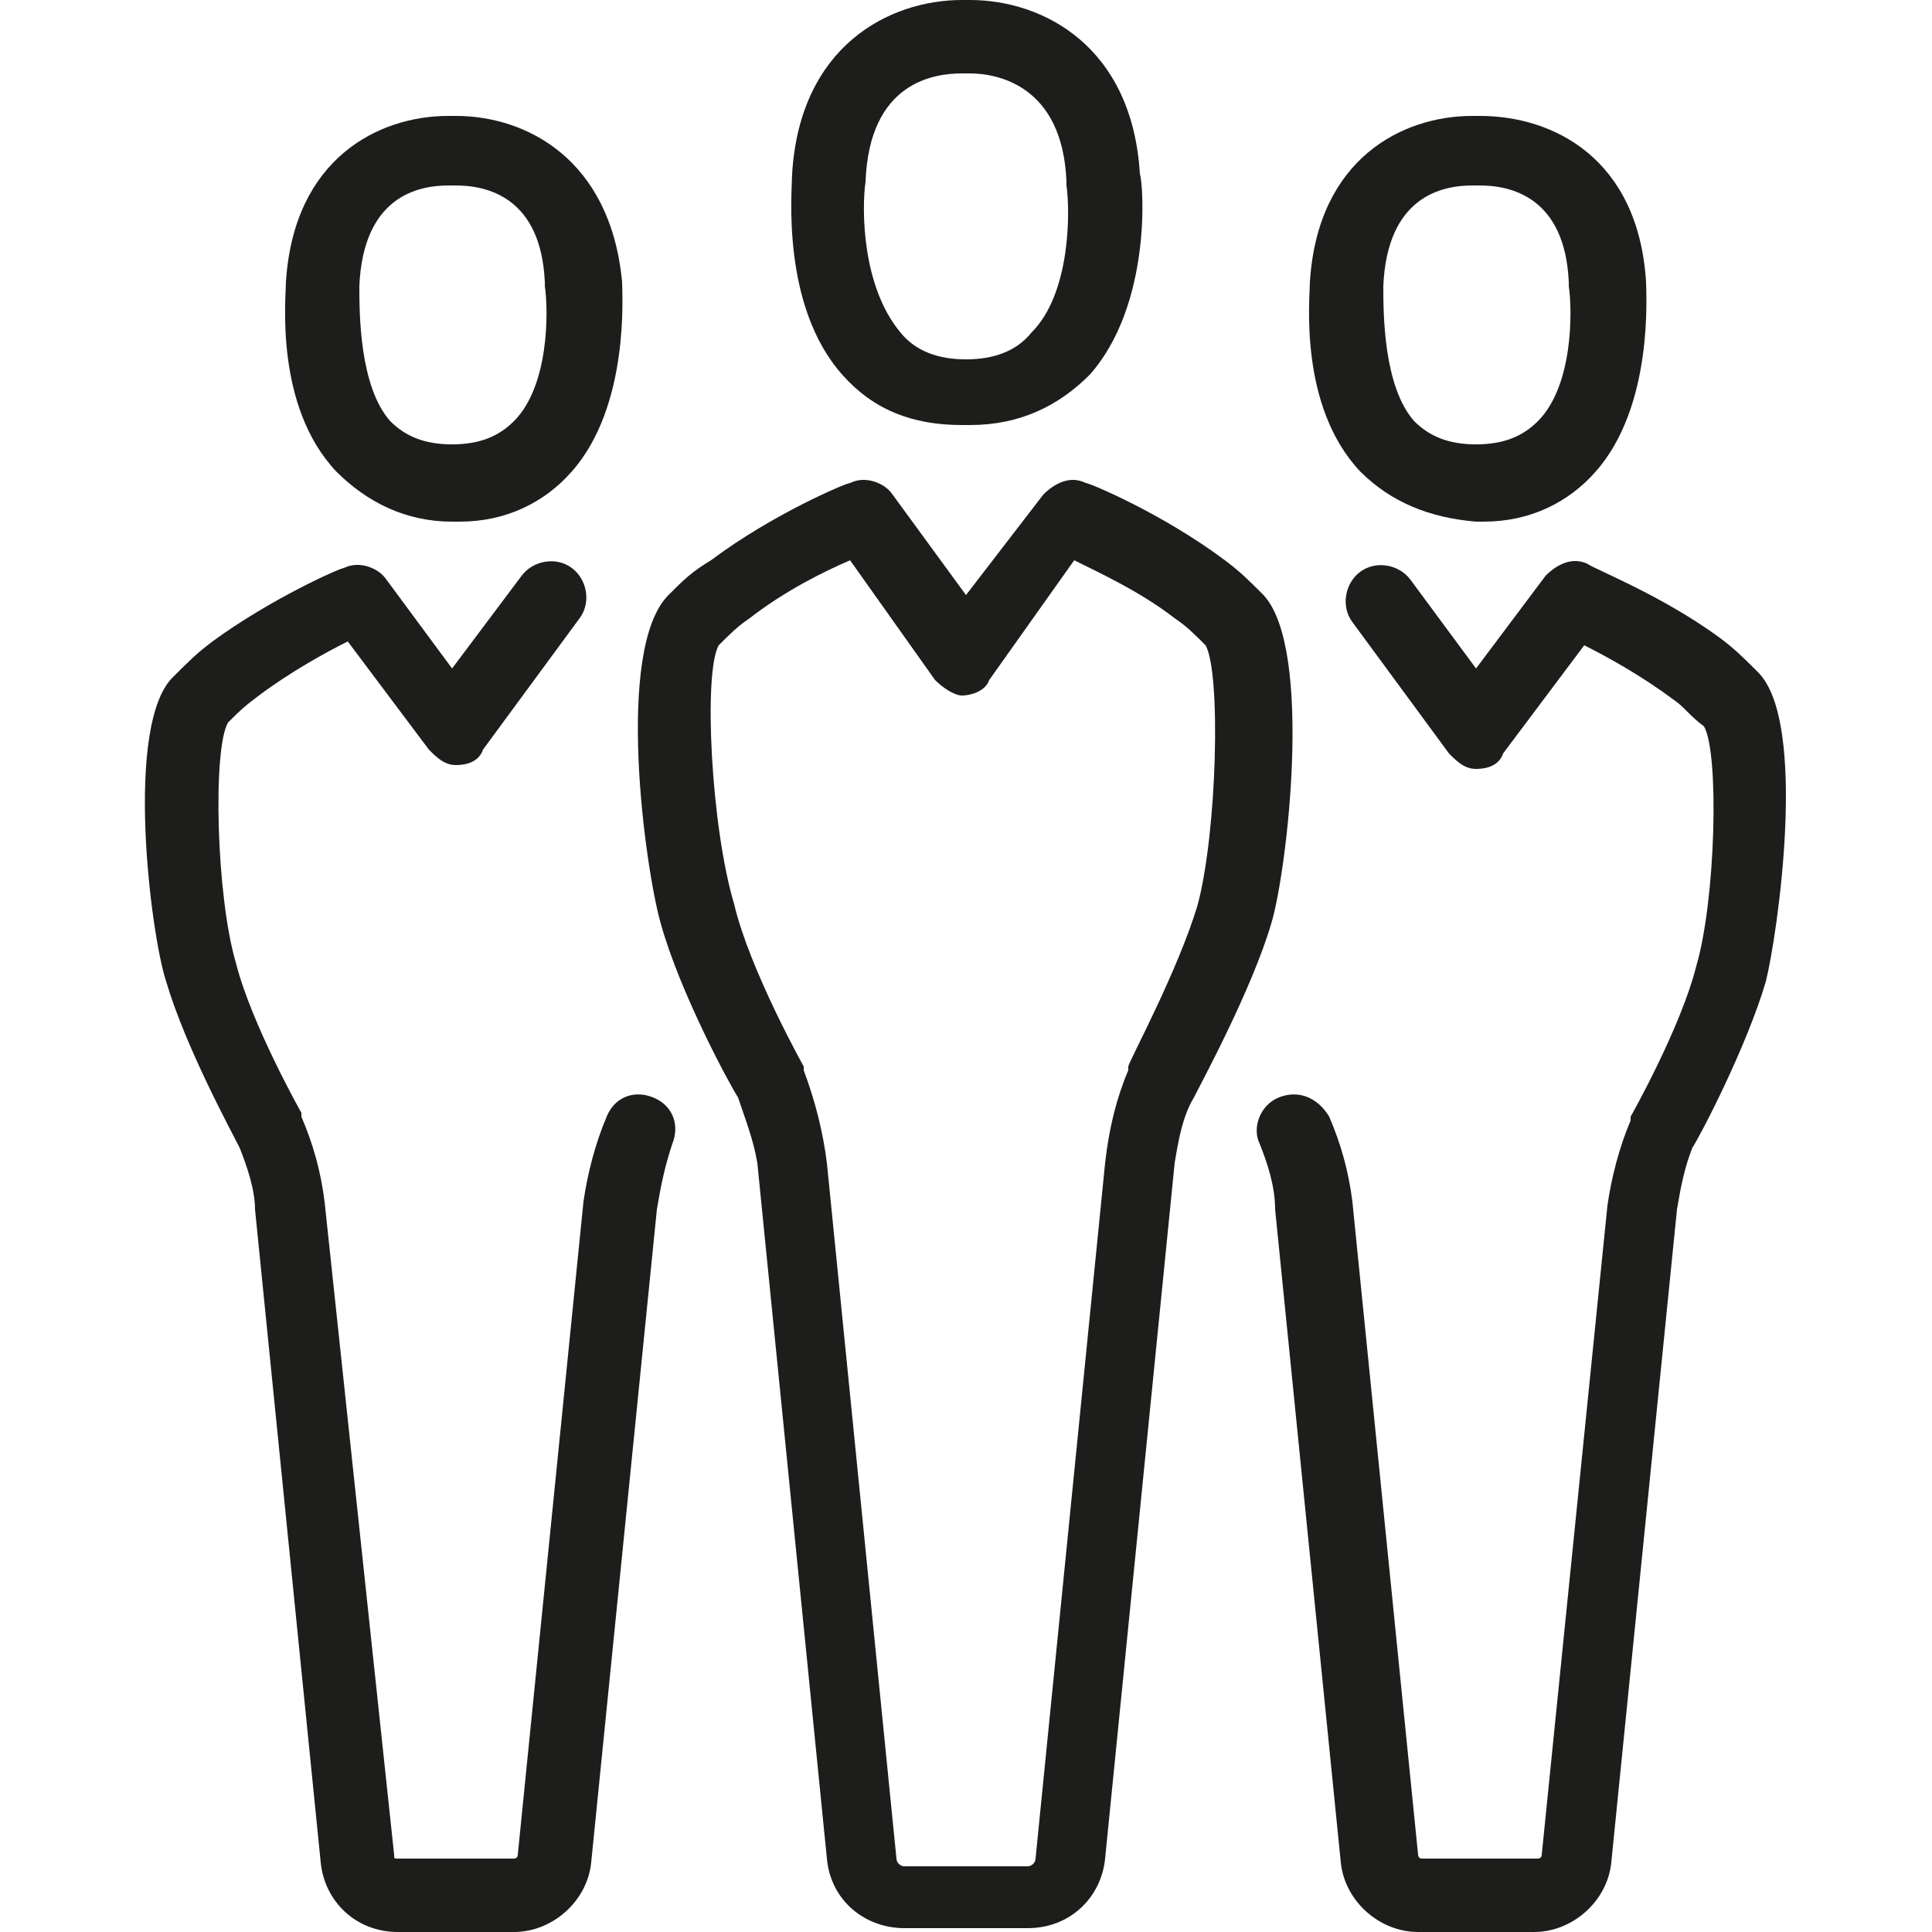 <?xml version="1.0" encoding="utf-8"?>
<!-- Generator: Adobe Illustrator 22.0.1, SVG Export Plug-In . SVG Version: 6.00 Build 0)  -->
<svg version="1.1" id="Ebene_1" xmlns="http://www.w3.org/2000/svg" xmlns:xlink="http://www.w3.org/1999/xlink" x="0px" y="0px"
	 viewBox="0 0 50 50" style="enable-background:new 0 0 50 50;" xml:space="preserve">
<g>
	<path style="fill:#1D1D1B;" d="M4.3,25.4c0.5,1.7,1.7,3.9,1.9,4.3c0.2,0.5,0.4,1.1,0.4,1.6l1.7,16.9c0.1,1,0.9,1.8,2,1.8h3
		c1,0,1.9-0.8,2-1.8l1.7-16.9c0.1-0.6,0.2-1.1,0.4-1.7c0.2-0.5,0-1-0.5-1.2c-0.5-0.2-1,0-1.2,0.5c-0.3,0.7-0.5,1.5-0.6,2.2L13.4,48
		c0,0.1-0.1,0.1-0.1,0.1h-3c-0.1,0-0.1,0-0.1-0.1L8.4,31.1c-0.1-0.8-0.3-1.5-0.6-2.2c0,0,0-0.1,0-0.1c0,0-1.3-2.3-1.7-3.9
		c-0.5-1.7-0.6-5.5-0.2-6.2c0.3-0.3,0.4-0.4,0.8-0.7c0.8-0.6,1.7-1.1,2.3-1.4l2.1,2.8c0.2,0.2,0.4,0.4,0.7,0.4s0.6-0.1,0.7-0.4
		l2.5-3.4c0.3-0.4,0.2-1-0.2-1.3c-0.4-0.3-1-0.2-1.3,0.2l-1.8,2.4L10,15c-0.2-0.3-0.7-0.5-1.1-0.3c-0.1,0-1.9,0.8-3.4,1.9
		c-0.4,0.3-0.6,0.5-1,0.9C3.2,18.7,3.9,24.2,4.3,25.4"/>
	<path style="fill:#1D1D1B;" d="M9.3,7.4L9.3,7.4c0.1-2.3,1.5-2.6,2.3-2.6h0.2c0.8,0,2.2,0.3,2.3,2.5v0.1c0.1,0.7,0.1,2.6-0.8,3.5
		c-0.4,0.4-0.9,0.6-1.6,0.6h0c-0.7,0-1.2-0.2-1.6-0.6C9.3,10,9.3,8.1,9.3,7.4 M11.7,13.5h0.2c1.2,0,2.2-0.5,2.9-1.3
		c1.5-1.7,1.3-4.6,1.3-4.9C15.8,4.1,13.6,3,11.8,3h-0.2c-1.8,0-4,1.1-4.2,4.3c0,0.4-0.3,3.2,1.3,4.9C9.5,13,10.5,13.5,11.7,13.5"/>
	<path style="fill:#1D1D1B;" d="M33.1,28.4c-0.5,0.2-0.7,0.8-0.5,1.2c0.2,0.5,0.4,1.1,0.4,1.7l1.7,16.9c0.1,1,1,1.8,2,1.8h3
		c1,0,1.9-0.8,2-1.8l1.7-16.9c0.1-0.6,0.2-1.1,0.4-1.6c0.2-0.3,1.4-2.6,1.9-4.3c0.3-1.2,1.1-6.7-0.2-8c-0.4-0.4-0.6-0.6-1-0.9
		c-1.5-1.1-3.3-1.8-3.4-1.9c-0.4-0.2-0.8,0-1.1,0.3l-1.8,2.4L36.5,15c-0.3-0.4-0.9-0.5-1.3-0.2c-0.4,0.3-0.5,0.9-0.2,1.3l2.5,3.4
		c0.2,0.2,0.4,0.4,0.7,0.4s0.6-0.1,0.7-0.4l2.1-2.8c0.6,0.3,1.5,0.8,2.3,1.4c0.3,0.2,0.4,0.4,0.8,0.7c0.4,0.7,0.3,4.5-0.2,6.2
		c-0.4,1.6-1.7,3.9-1.7,3.9c0,0,0,0.1,0,0.1c-0.3,0.7-0.5,1.5-0.6,2.2L39.9,48c0,0.1-0.1,0.1-0.1,0.1h-3c-0.1,0-0.1-0.1-0.1-0.1
		l-1.7-16.9c-0.1-0.8-0.3-1.5-0.6-2.2C34.1,28.4,33.6,28.2,33.1,28.4"/>
	<path style="fill:#1D1D1B;" d="M35.8,7.4L35.8,7.4c0.1-2.3,1.5-2.6,2.3-2.6h0.2c0.8,0,2.2,0.3,2.3,2.5v0.1c0.1,0.7,0.1,2.6-0.8,3.5
		c-0.4,0.4-0.9,0.6-1.6,0.6h0c-0.7,0-1.2-0.2-1.6-0.6C35.8,10,35.8,8.1,35.8,7.4 M38.2,13.5h0.2c1.2,0,2.2-0.5,2.9-1.3
		c1.5-1.7,1.3-4.6,1.3-4.9C42.4,4.1,40.2,3,38.3,3h-0.2c-1.8,0-4,1.1-4.2,4.3c0,0.4-0.3,3.2,1.3,4.9C36,13,37,13.4,38.2,13.5"/>
	<path style="fill:#1D1D1B;" d="M18.6,16.7c0.3-0.3,0.5-0.5,0.8-0.7c0.9-0.7,1.9-1.2,2.6-1.5l2.2,3.1c0.2,0.2,0.5,0.4,0.7,0.4
		s0.6-0.1,0.7-0.4l2.2-3.1c0.6,0.3,1.7,0.8,2.6,1.5c0.3,0.2,0.5,0.4,0.8,0.7c0.4,0.7,0.3,4.8-0.2,6.7c-0.5,1.7-1.8,4.1-1.8,4.2
		c0,0,0,0.1,0,0.1c-0.3,0.7-0.5,1.5-0.6,2.4l-1.8,18c0,0.1-0.1,0.2-0.2,0.2h-3.2c-0.1,0-0.2-0.1-0.2-0.2l-1.8-18
		c-0.1-0.8-0.3-1.6-0.6-2.4c0,0,0,0,0-0.1c0,0-1.4-2.5-1.8-4.2C18.4,21.4,18.2,17.4,18.6,16.7 M17.3,15.4c-1.4,1.4-0.6,7.1-0.2,8.5
		c0.5,1.8,1.8,4.2,2,4.5c0.2,0.6,0.4,1.1,0.5,1.7l1.8,18c0.1,1.1,1,1.8,2,1.8h3.2c1.1,0,1.9-0.8,2-1.8l1.8-18
		c0.1-0.6,0.2-1.2,0.5-1.7c0.2-0.4,1.5-2.8,2-4.5c0.4-1.3,1.1-7.1-0.2-8.5c-0.4-0.4-0.6-0.6-1-0.9c-1.6-1.2-3.5-2-3.6-2
		c-0.4-0.2-0.8,0-1.1,0.3L25,15.4l-1.9-2.6c-0.2-0.3-0.7-0.5-1.1-0.3c-0.1,0-2,0.8-3.6,2C17.9,14.8,17.7,15,17.3,15.4"/>
	<path style="fill:#1D1D1B;" d="M22.4,4.7L22.4,4.7c0.1-2.6,1.8-2.8,2.5-2.8h0.2c0.7,0,2.4,0.3,2.5,2.8v0.1c0.1,0.7,0.1,2.8-0.9,3.8
		c-0.4,0.5-1,0.7-1.7,0.7h0c-0.7,0-1.3-0.2-1.7-0.7C22.3,7.4,22.3,5.4,22.4,4.7 M24.9,11h0.2c1.3,0,2.3-0.5,3.1-1.3
		c1.6-1.8,1.4-4.9,1.3-5.2C29.3,1.2,27,0,25.1,0h-0.2c-1.9,0-4.2,1.2-4.4,4.5c0,0.4-0.3,3.4,1.3,5.2C22.6,10.6,23.6,11,24.9,11"/>
</g>
</svg>
